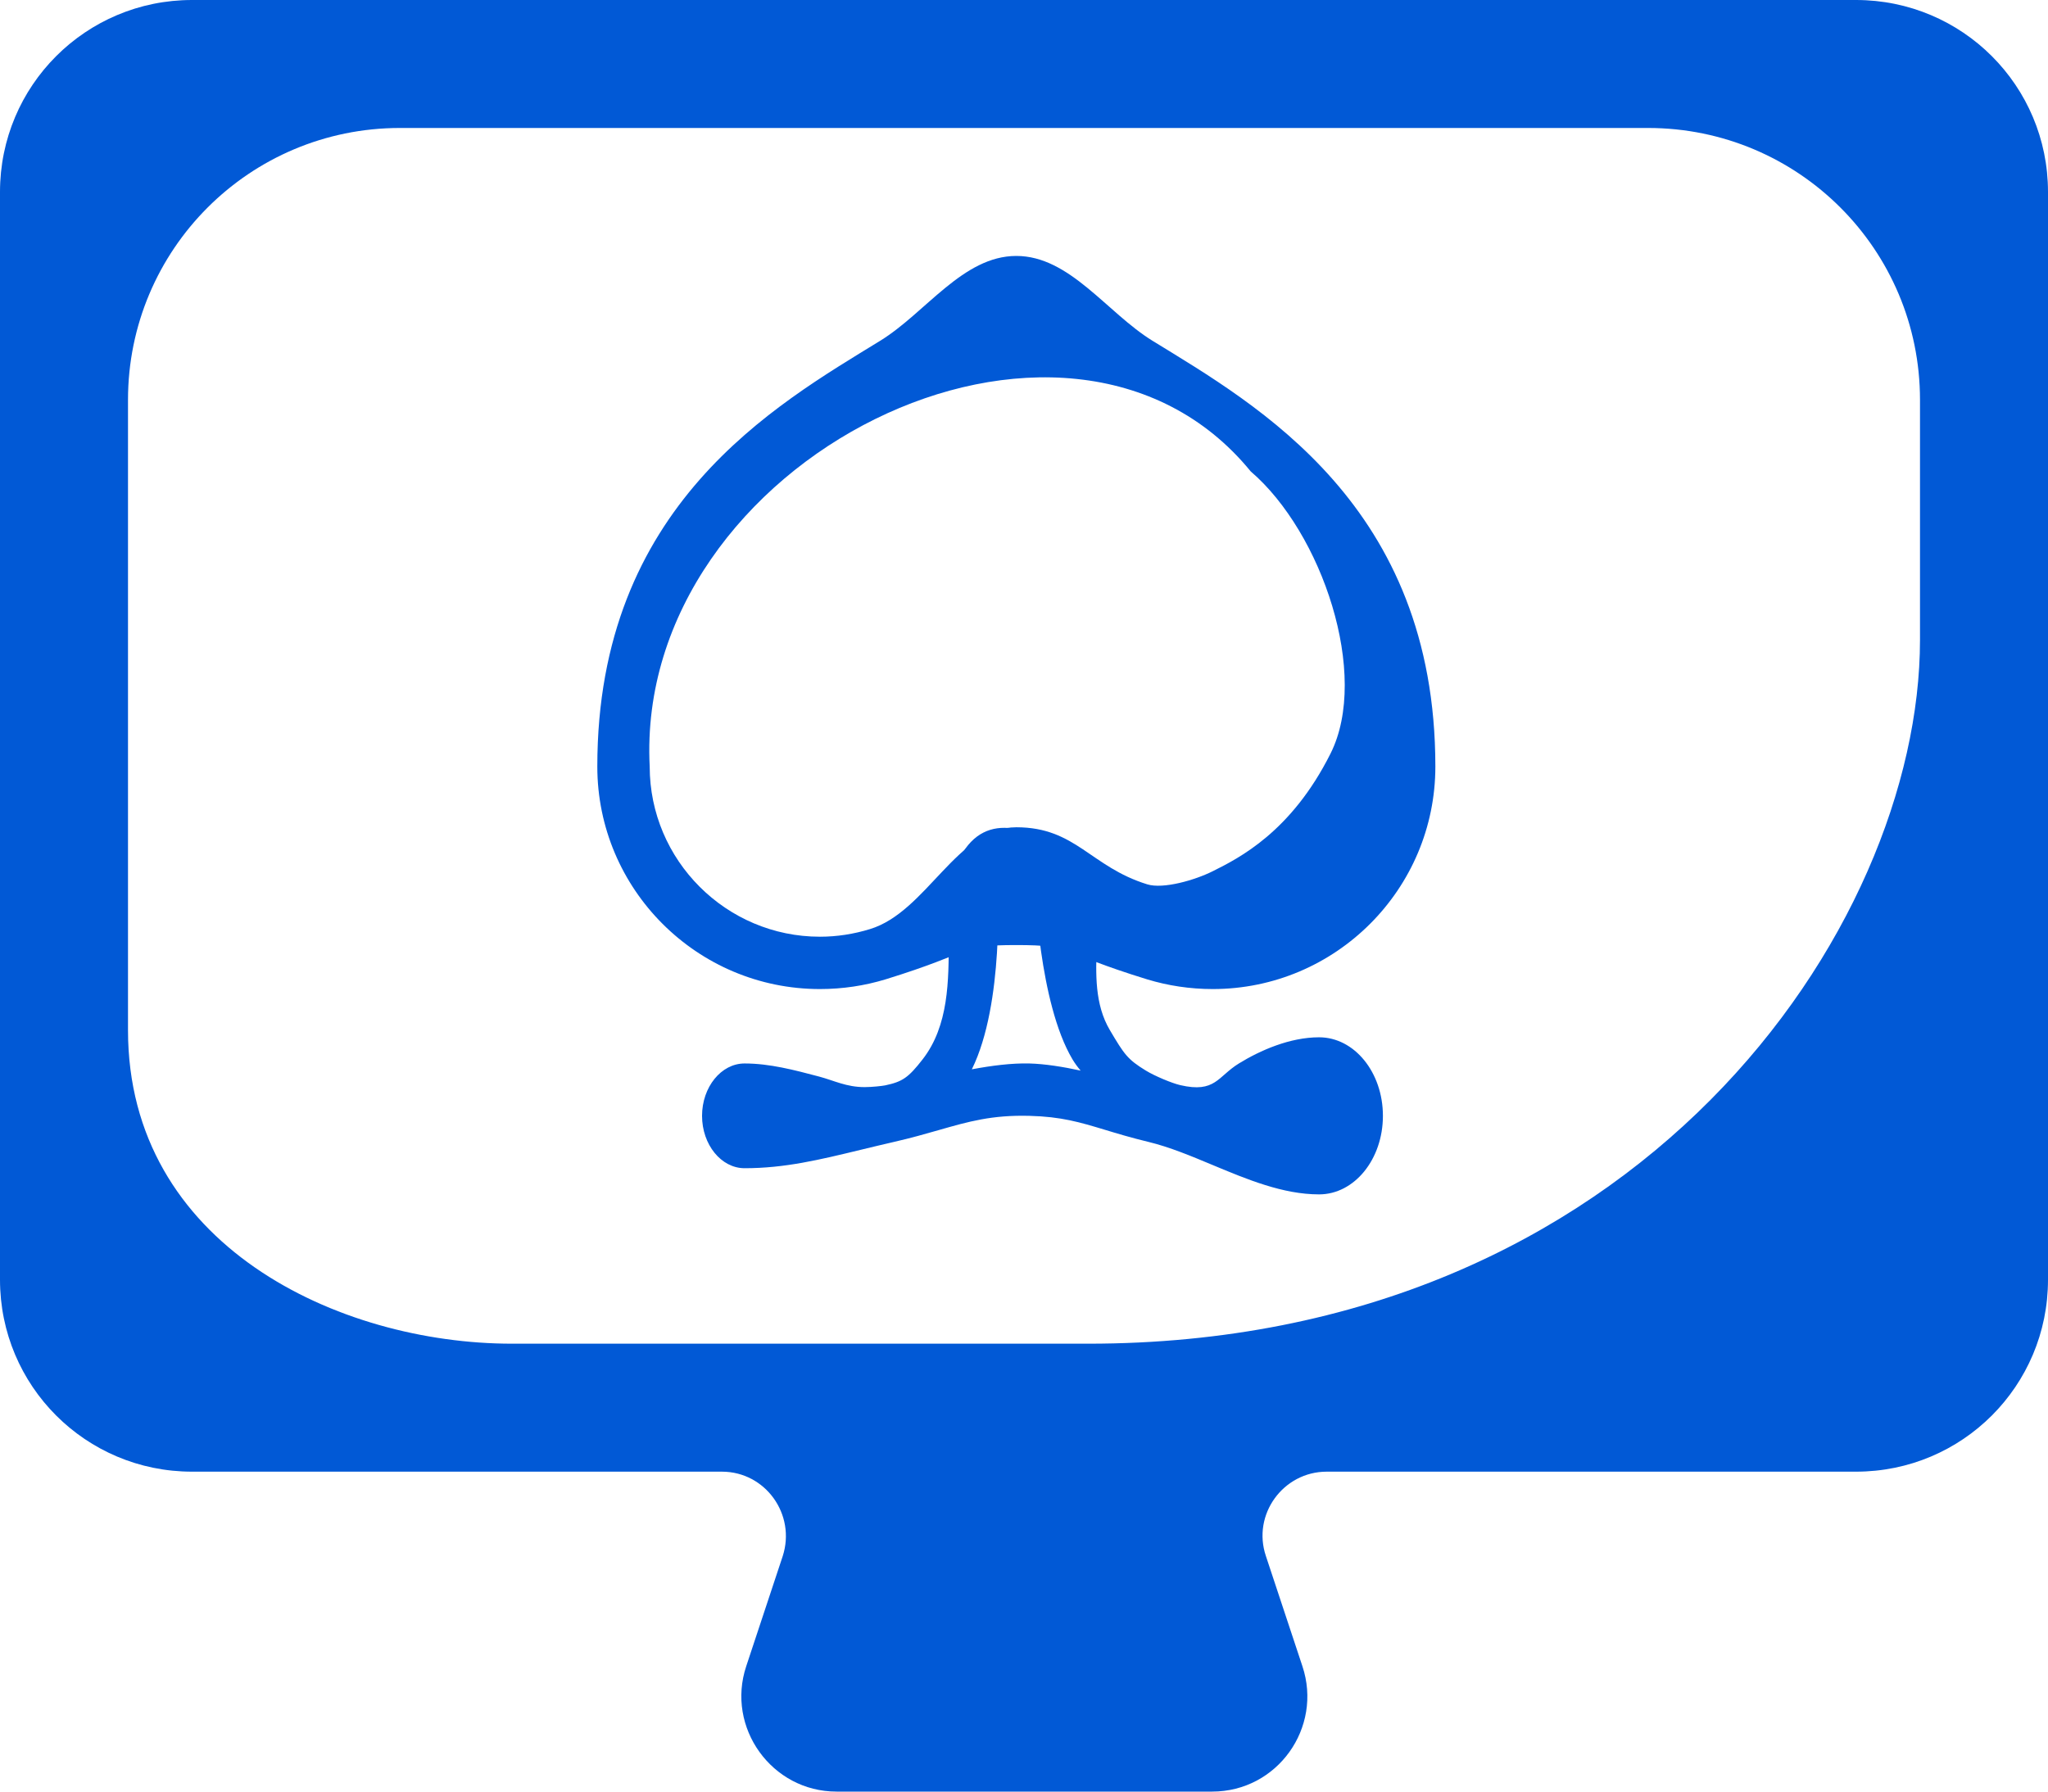 <svg width="64" height="56" viewBox="0 0 64 56" fill="none" xmlns="http://www.w3.org/2000/svg">
<g clip-path="url(#clip0_11730_40138)">
<path d="M58 0H6C2.68 0 0 2.68 0 6V40C0 43.32 2.68 46 6 46H22.56C23.92 46 24.88 47.34 24.46 48.64L23.32 52.08C22.68 54 24.12 56 26.14 56H37.88C39.92 56 41.34 54 40.7 52.08L39.56 48.64C39.12 47.34 40.1 46 41.46 46H58C61.32 46 64 43.32 64 40V6C64 2.68 61.32 0 58 0ZM60 20C60 29 51.22 42 34 42H16C10.58 42 4 38.92 4 32.2V12.5C4 7.8 7.8 4 12.5 4H51.5C56.2 4 60 7.8 60 12.5V20Z" fill="#0159D6"/>
<path d="M25.623 30.915C26.335 30.915 27.022 30.809 27.669 30.613C30.508 29.737 29.927 29.54 31.76 29.54C33.594 29.54 33.004 29.737 35.852 30.613C36.499 30.809 37.186 30.915 37.898 30.915C41.736 30.915 44.855 27.797 44.855 23.959C44.855 15.799 39.289 12.665 36.016 10.652C34.592 9.776 33.43 8 31.76 8C30.091 8 28.929 9.776 27.505 10.652C24.231 12.665 18.666 15.799 18.666 23.959C18.666 27.797 21.784 30.915 25.623 30.915ZM39.085 14.735C41.319 16.65 42.809 21.094 41.581 23.55C40.353 26.005 38.717 26.823 37.898 27.232C37.346 27.509 36.352 27.797 35.852 27.642C34.076 27.093 33.618 25.858 31.76 25.858C29.903 25.858 28.962 28.501 27.186 29.041C26.678 29.197 26.154 29.279 25.623 29.279C22.693 29.279 20.303 26.889 20.303 23.959C19.815 14.364 33.315 7.668 39.085 14.735Z" fill="#0159D6"/>
<path fill-rule="evenodd" clip-rule="evenodd" d="M33.515 26.792C34.356 27.413 34.317 28.432 34.276 29.519C34.241 30.432 34.204 31.392 34.686 32.203C35.134 32.958 35.233 33.112 35.809 33.464C36.086 33.633 36.62 33.857 36.882 33.918C37.98 34.173 38.05 33.65 38.715 33.241C39.38 32.832 40.307 32.423 41.221 32.423C42.325 32.423 43.216 33.519 43.216 34.878C43.216 36.236 42.325 37.333 41.221 37.333C40.094 37.333 38.977 36.867 37.89 36.413C37.214 36.13 36.549 35.853 35.902 35.696C35.344 35.561 34.91 35.43 34.525 35.313C33.745 35.078 33.167 34.903 32.168 34.878C30.998 34.848 30.27 35.056 29.337 35.323C28.925 35.441 28.472 35.571 27.923 35.696C27.562 35.779 27.222 35.861 26.896 35.94C25.6 36.254 24.522 36.515 23.268 36.515C22.537 36.515 21.939 35.778 21.939 34.878C21.939 33.978 22.537 33.241 23.268 33.241C24.053 33.241 24.824 33.446 25.596 33.65C26.069 33.776 26.449 33.98 27.019 33.98C27.251 33.98 27.566 33.945 27.664 33.925C28.2 33.811 28.384 33.688 28.832 33.112C29.649 32.061 29.649 30.657 29.648 29.358C29.648 28.375 29.648 27.453 30.003 26.792C30.826 25.257 32.346 25.928 33.515 26.792ZM30.37 33.424C31.391 31.358 31.174 27.701 31.174 27.701C31.448 27.189 32.07 27.189 32.344 27.701C32.344 27.701 32.459 31.336 33.515 33.112C33.59 33.237 33.675 33.354 33.77 33.464C33.226 33.346 32.657 33.254 32.168 33.241C31.621 33.227 30.983 33.308 30.37 33.424Z" fill="#0159D6"/>
</g>
<defs>
<clipPath id="clip0_11730_40138">
<rect width="64" height="56" fill="white"/>
</clipPath>
</defs>
</svg>
